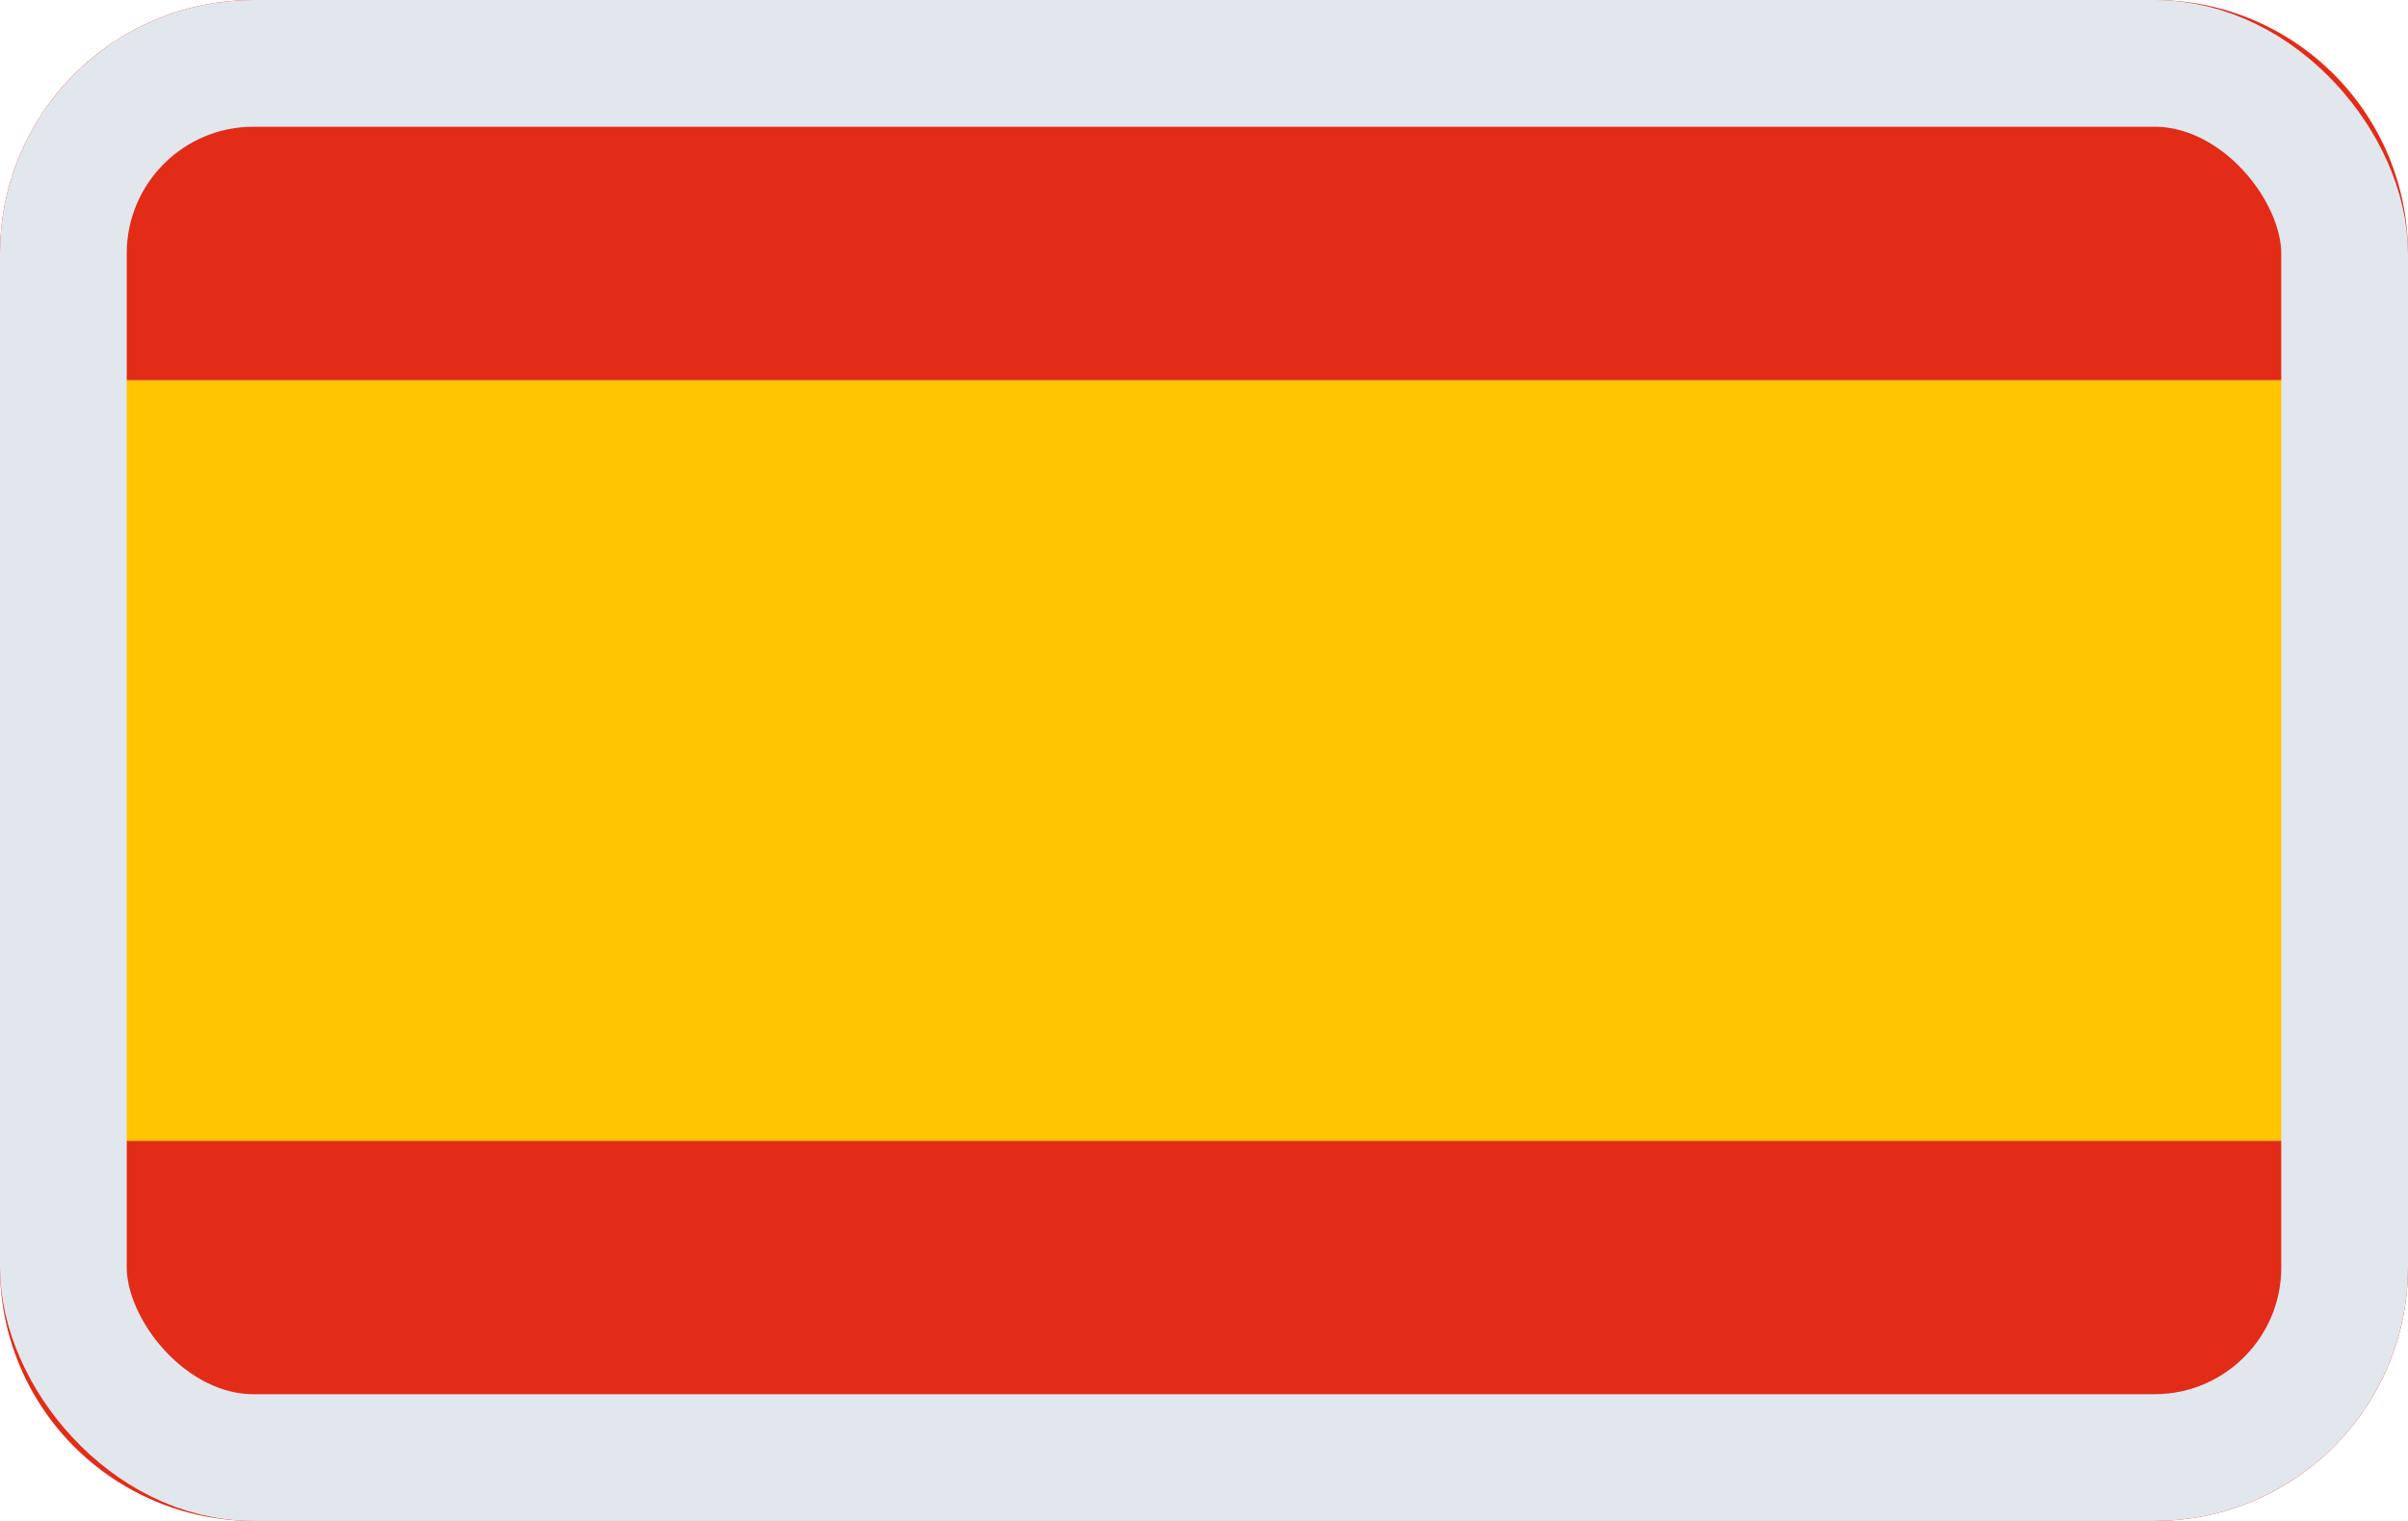 <svg width="19" height="12" viewBox="0 0 19 12" fill="none" xmlns="http://www.w3.org/2000/svg">
<path d="M0 9H19V10C19 11.105 18.105 12 17 12H2C0.895 12 0 11.105 0 10V9Z" fill="#E22C18"/>
<path d="M19 3H0V9H19V3Z" fill="#FFC501"/>
<path d="M0 2C0 0.895 0.895 0 2 0H17C18.105 0 19 0.895 19 2V3H0V2Z" fill="#E22C18"/>
<g style="mix-blend-mode:multiply">
<rect x="0.5" y="0.5" width="18" height="11" rx="1.5" stroke="#E2E7EE"/>
</g>
</svg>

